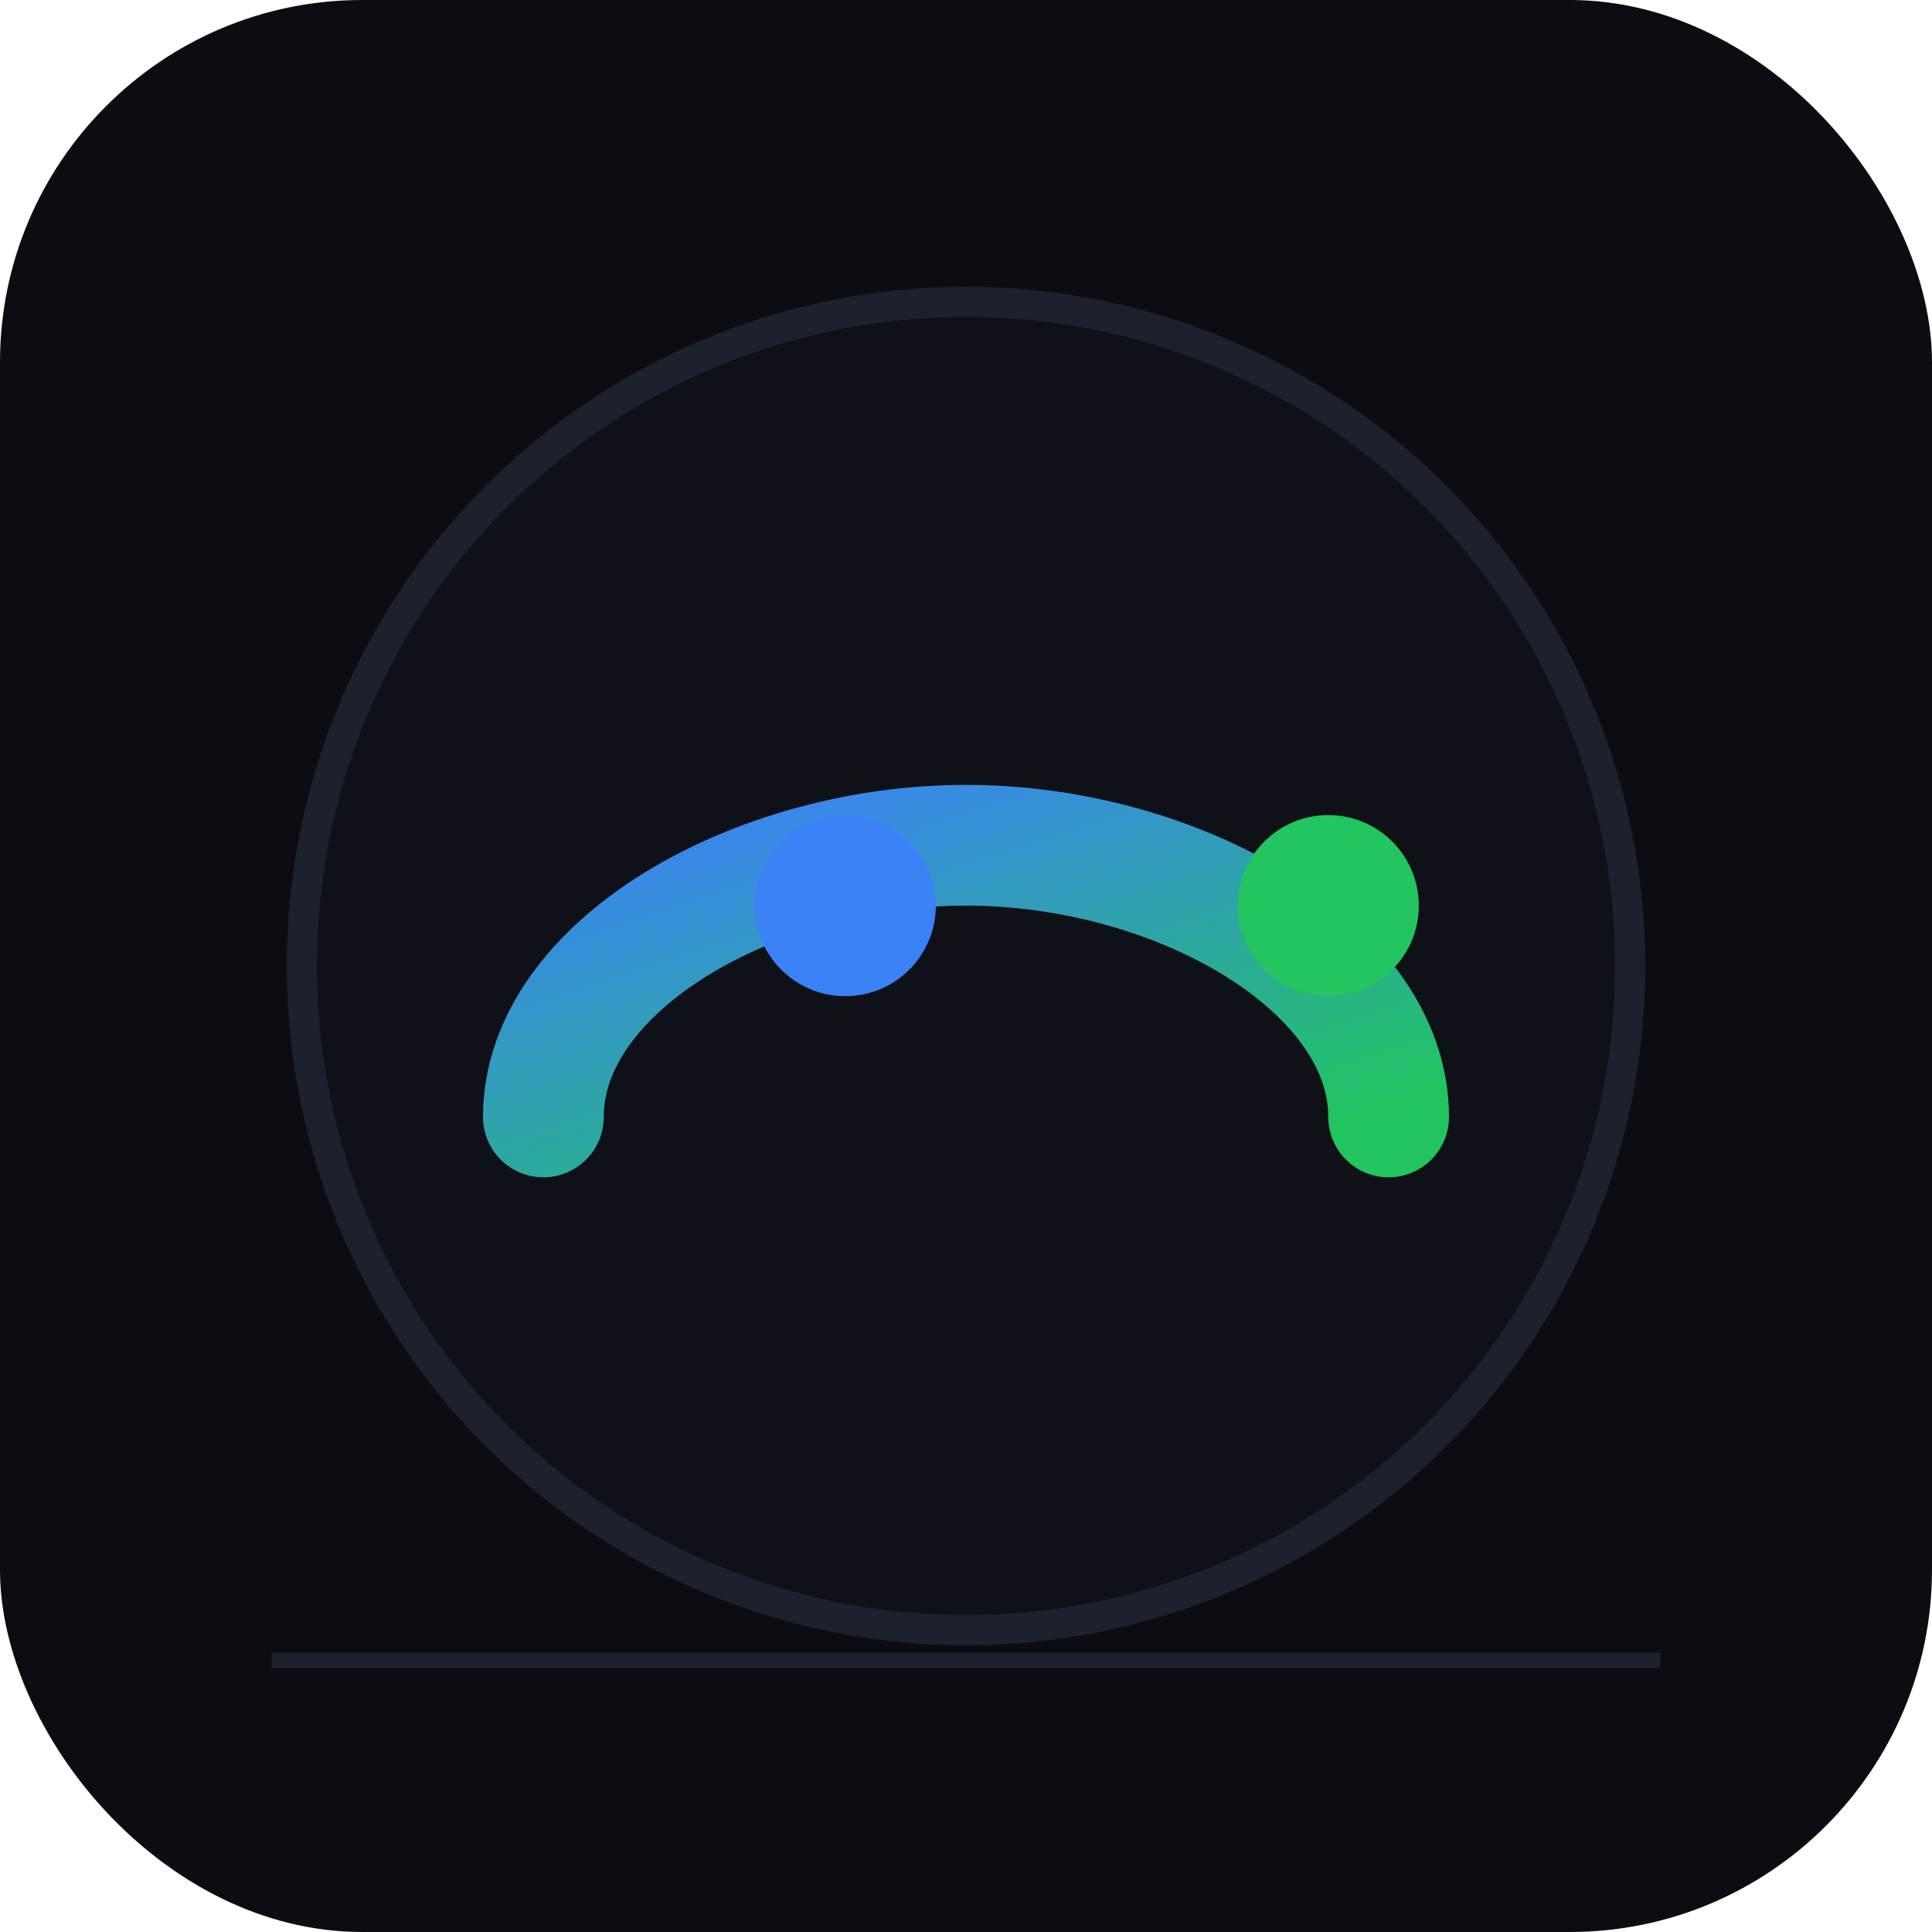 <svg xmlns="http://www.w3.org/2000/svg" width="128" height="128" viewBox="0 0 128 128">
  <defs>
    <linearGradient id="g" x1="0" x2="1" y1="0" y2="1">
      <stop offset="0" stop-color="#3b82f6"/>
      <stop offset="1" stop-color="#22c55e"/>
    </linearGradient>
  </defs>
  <rect rx="24" width="128" height="128" fill="#0b0d12"/>
  <g transform="translate(16,16)">
    <circle cx="48" cy="48" r="44" fill="#0e1117" stroke="#1c212b" stroke-width="2"/>
    <path d="M20 58c0-10 14-18 28-18s28 8 28 18" fill="none" stroke="url(#g)" stroke-width="8" stroke-linecap="round"/>
    <circle cx="40" cy="44" r="6" fill="#3b82f6"/>
    <circle cx="72" cy="44" r="6" fill="#22c55e"/>
  </g>
  <path d="M18 110h92" stroke="#1c212b"/>
</svg>


